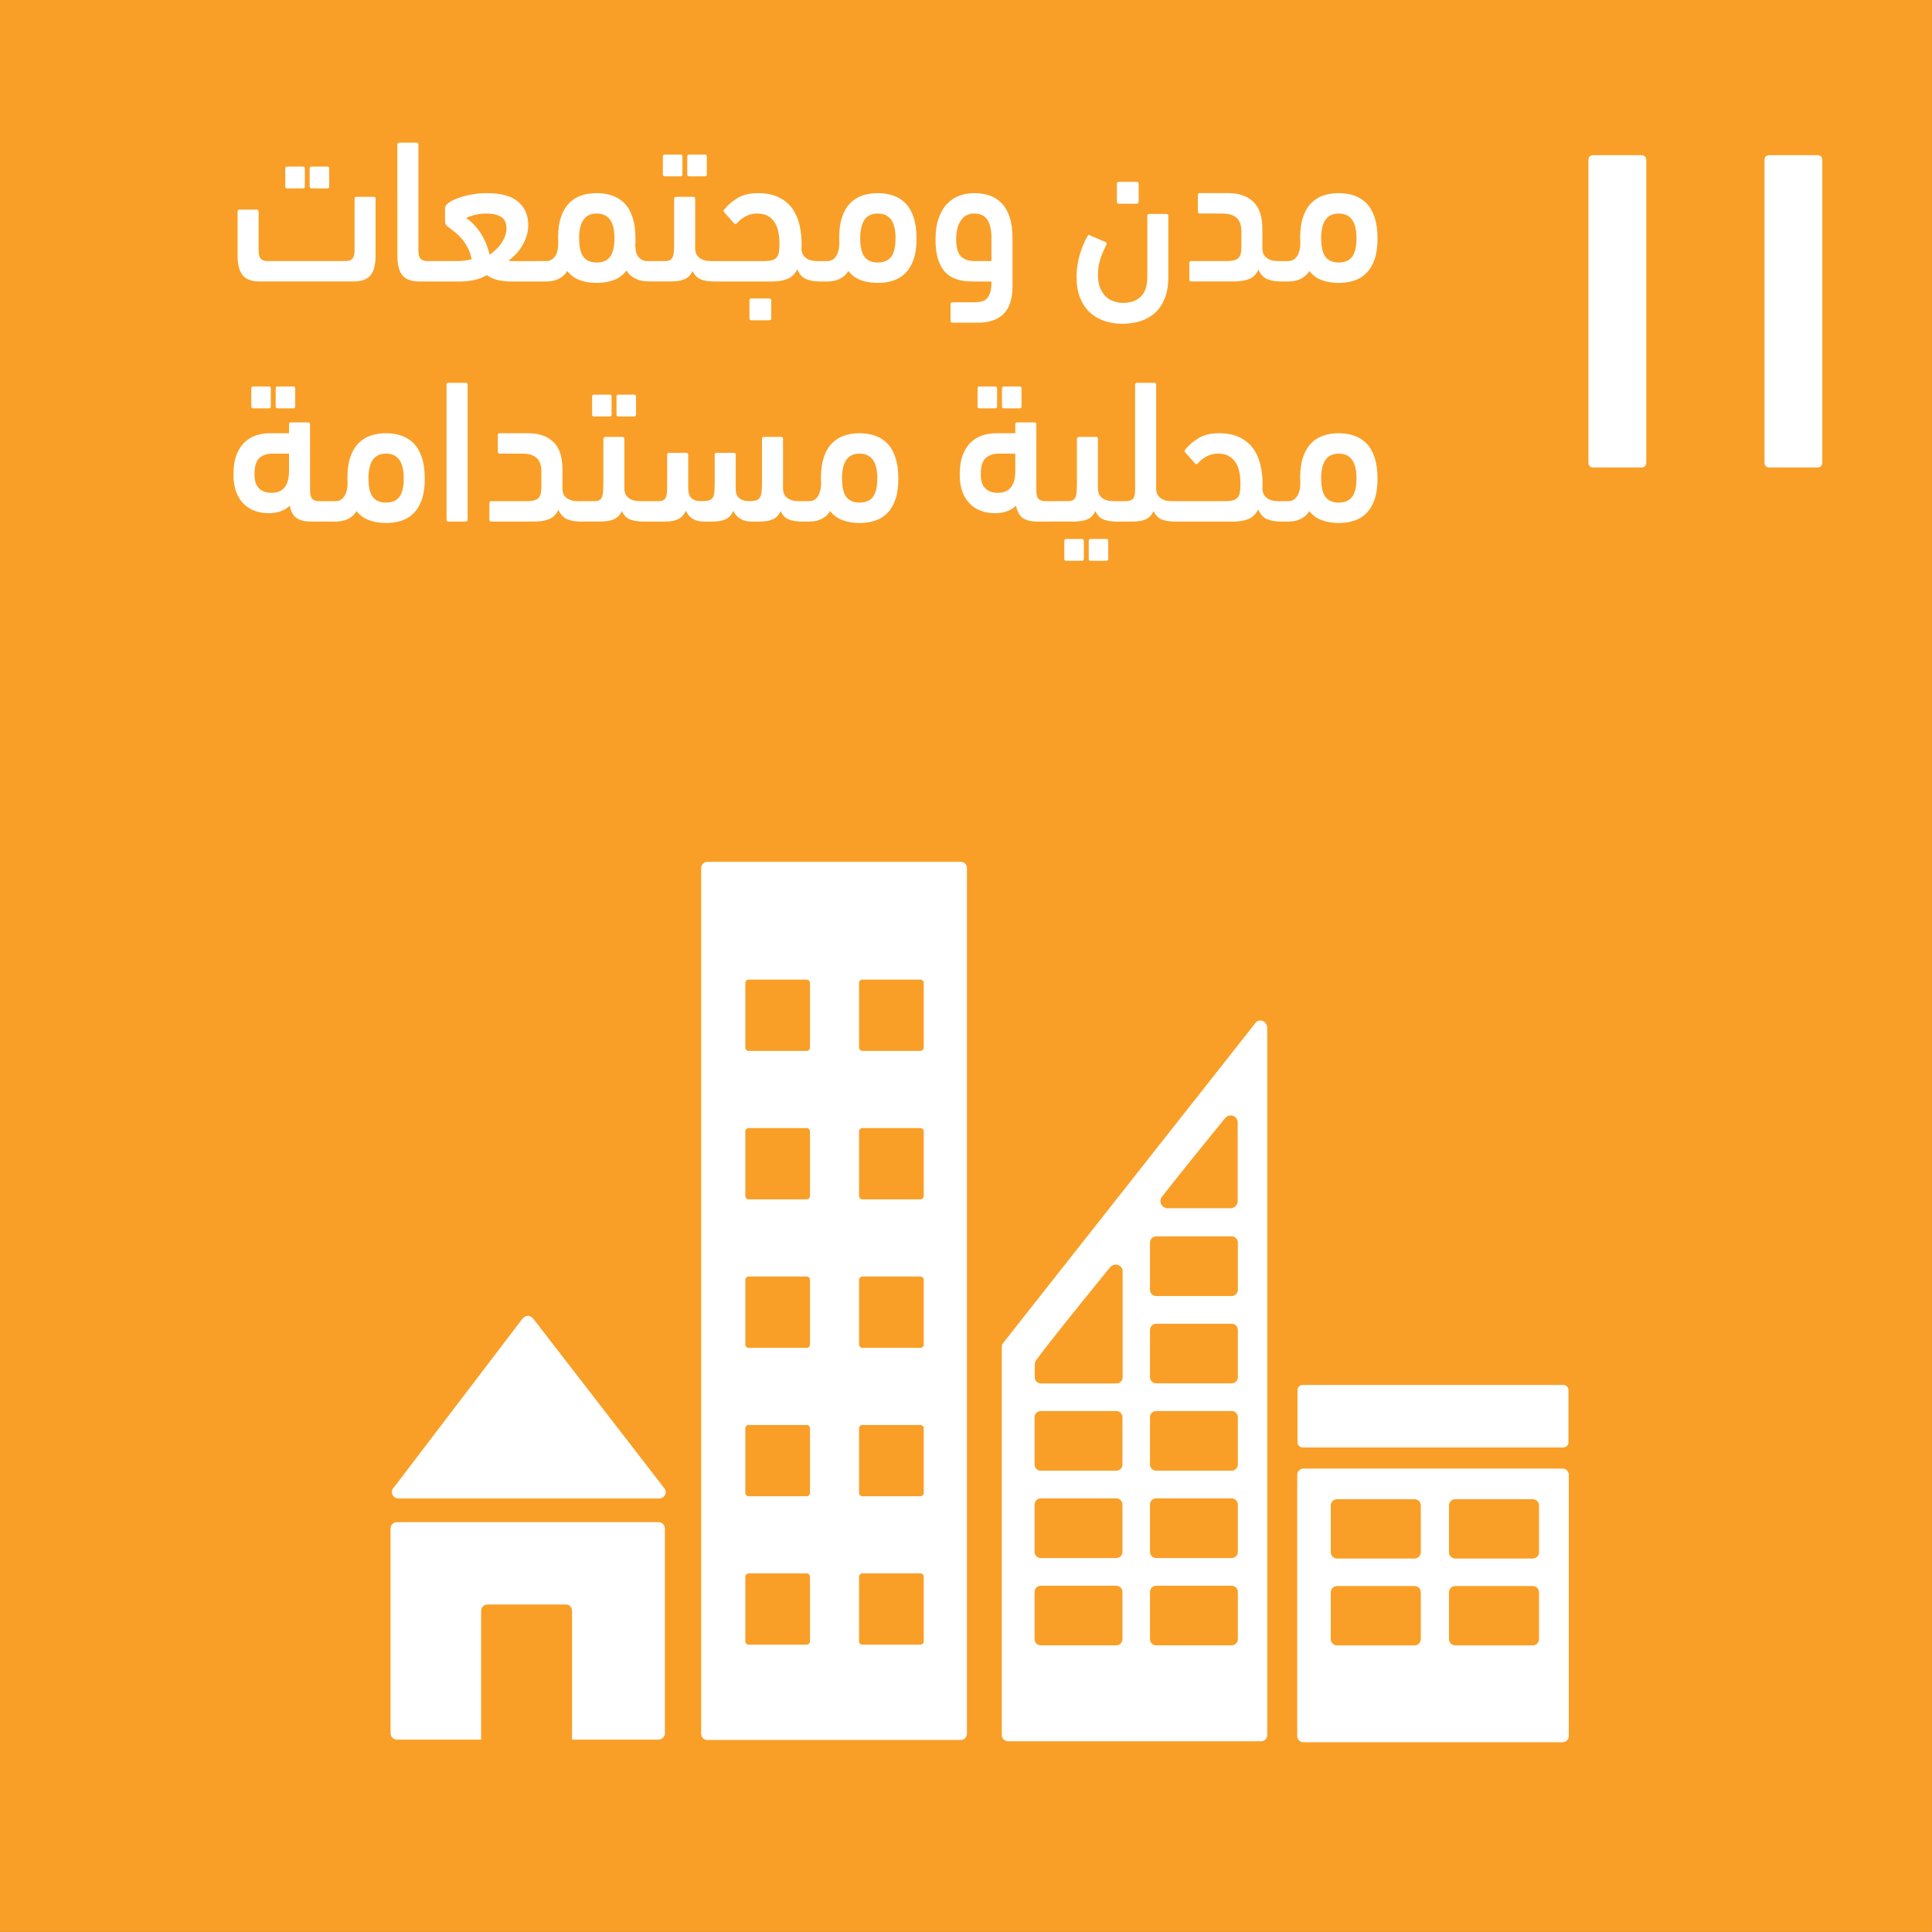 <?xml version="1.0" encoding="utf-8"?>
<!-- Generator: Adobe Illustrator 16.0.1, SVG Export Plug-In . SVG Version: 6.00 Build 0)  -->
<!DOCTYPE svg PUBLIC "-//W3C//DTD SVG 1.1//EN" "http://www.w3.org/Graphics/SVG/1.1/DTD/svg11.dtd">
<svg version="1.1" xmlns="http://www.w3.org/2000/svg" xmlns:xlink="http://www.w3.org/1999/xlink" x="0px" y="0px" width="827.717px" height="827.717px" viewBox="-116.219 7.087 827.717 827.717" enable-background="new -116.219 7.087 827.717 827.717" xml:space="preserve">
  <rect x="-116.219" y="7.087" width="827.717" height="827.717" fill="#333333" stroke="none"/>
  <g id="Layer_1">
    <g id="Black_and_white"></g>
  </g>
  <g id="AR">
    <g id="_x31_1">
      <rect x="-116.219" y="7.087" fill="#F99F27" width="827.709" height="827.704" />
      <path fill="#FFFFFF" d="M54.42,649.055h1.138h110.688c1.504,0,2.744-1.225,2.744-2.742c0-0.715-0.291-1.342-0.73-1.825
			l-0.145-0.16l-55.645-71.983l-0.539-0.6c-0.511-0.555-1.227-0.889-2.029-0.889c-0.686,0-1.3,0.291-1.795,0.701l-0.335,0.394
			l-0.526,0.584L52.975,643.76l-0.847,1.021c-0.292,0.423-0.467,0.961-0.467,1.531C51.66,647.83,52.901,649.055,54.42,649.055" />
      <path fill="#FFFFFF" d="M165.895,659.212H53.849c-1.502,0-2.743,1.227-2.743,2.742v87.688c0,1.518,1.241,2.741,2.743,2.741h36.06
			v-55.158c0-1.519,1.227-2.743,2.759-2.743h33.476c1.518,0,2.729,1.225,2.729,2.743v55.158h37.022c1.519,0,2.745-1.224,2.745-2.741
			v-87.688C168.64,660.438,167.414,659.212,165.895,659.212" />
      <path fill="#FFFFFF" d="M543.129,672.157c0,1.458-1.211,2.64-2.729,2.64h-33.111c-1.503,0-2.715-1.182-2.715-2.64v-20.153
			c0-1.444,1.212-2.629,2.715-2.629H540.4c1.518,0,2.729,1.185,2.729,2.629V672.157z M543.129,709.353
			c0,1.473-1.211,2.67-2.729,2.67h-33.111c-1.503,0-2.715-1.197-2.715-2.67V689.23c0-1.475,1.212-2.643,2.715-2.643H540.4
			c1.518,0,2.729,1.168,2.729,2.643V709.353z M492.491,672.157c0,1.458-1.227,2.64-2.715,2.64H456.65
			c-1.518,0-2.729-1.182-2.729-2.64v-20.153c0-1.444,1.211-2.629,2.729-2.629h33.126c1.488,0,2.715,1.185,2.715,2.629V672.157z
			 M492.491,709.353c0,1.473-1.227,2.67-2.715,2.67H456.65c-1.518,0-2.729-1.197-2.729-2.67V689.23c0-1.475,1.211-2.643,2.729-2.643
			h33.126c1.488,0,2.715,1.168,2.715,2.643V709.353z M553.169,636.26H442.261c-1.503,0-2.715,1.167-2.715,2.625v111.982
			c0,1.46,1.212,2.641,2.715,2.641h110.907c1.503,0,2.715-1.181,2.715-2.641V638.885C555.884,637.427,554.672,636.26,553.169,636.26
			" />
      <path fill="#FFFFFF" d="M279.533,455.908c0,0.773-0.642,1.418-1.431,1.418h-24.837c-0.803,0-1.43-0.645-1.43-1.418v-27.697
			c0-0.787,0.627-1.428,1.43-1.428h24.837c0.789,0,1.431,0.641,1.431,1.428V455.908z M279.533,519.503
			c0,0.774-0.642,1.415-1.431,1.415h-24.837c-0.803,0-1.43-0.641-1.43-1.415v-27.71c0-0.787,0.627-1.401,1.43-1.401h24.837
			c0.789,0,1.431,0.614,1.431,1.401V519.503z M279.533,583.098c0,0.787-0.642,1.432-1.431,1.432h-24.837
			c-0.803,0-1.43-0.645-1.43-1.432V555.4c0-0.787,0.627-1.431,1.43-1.431h24.837c0.789,0,1.431,0.644,1.431,1.431V583.098z
			 M279.533,646.676c0,0.805-0.642,1.432-1.431,1.432h-24.837c-0.803,0-1.43-0.627-1.43-1.432v-27.68
			c0-0.805,0.627-1.415,1.43-1.415h24.837c0.789,0,1.431,0.61,1.431,1.415V646.676z M279.533,710.287
			c0,0.787-0.642,1.415-1.431,1.415h-24.837c-0.803,0-1.43-0.628-1.43-1.415v-27.696c0-0.79,0.627-1.417,1.43-1.417h24.837
			c0.789,0,1.431,0.627,1.431,1.417V710.287z M230.806,455.908c0,0.773-0.643,1.418-1.43,1.418h-24.852
			c-0.789,0-1.417-0.645-1.417-1.418v-27.697c0-0.787,0.628-1.428,1.417-1.428h24.852c0.787,0,1.43,0.641,1.43,1.428V455.908z
			 M230.806,519.503c0,0.774-0.643,1.415-1.43,1.415h-24.852c-0.789,0-1.417-0.641-1.417-1.415v-27.71
			c0-0.787,0.628-1.401,1.417-1.401h24.852c0.787,0,1.43,0.614,1.43,1.401V519.503z M230.806,583.098
			c0,0.787-0.643,1.432-1.43,1.432h-24.852c-0.789,0-1.417-0.645-1.417-1.432V555.4c0-0.787,0.628-1.431,1.417-1.431h24.852
			c0.787,0,1.43,0.644,1.43,1.431V583.098z M230.806,646.676c0,0.805-0.643,1.432-1.43,1.432h-24.852
			c-0.789,0-1.417-0.627-1.417-1.432v-27.68c0-0.805,0.628-1.415,1.417-1.415h24.852c0.787,0,1.43,0.61,1.43,1.415V646.676z
			 M230.806,710.287c0,0.787-0.643,1.415-1.43,1.415h-24.852c-0.789,0-1.417-0.628-1.417-1.415v-27.696
			c0-0.79,0.628-1.417,1.417-1.417h24.852c0.787,0,1.43,0.627,1.43,1.417V710.287z M295.367,376.321h-108.53
			c-1.458,0-2.655,1.182-2.655,2.671v370.884c0,1.475,1.197,2.668,2.655,2.668h108.53c1.444,0,2.671-1.193,2.671-2.668V378.992
			C298.038,377.503,296.811,376.321,295.367,376.321" />
      <path fill="#FFFFFF" d="M555.752,624.992c0,1.24-0.991,2.232-2.218,2.232H441.896c-1.227,0-2.232-0.992-2.232-2.232v-22.326
			c0-1.227,1.006-2.232,2.232-2.232h111.638c1.227,0,2.218,1.006,2.218,2.232V624.992z" />
      <path fill="#FFFFFF" d="M414.111,559.691c0,1.475-1.197,2.656-2.655,2.656h-32.34c-1.473,0-2.655-1.182-2.655-2.656v-20.256
			c0-1.472,1.183-2.656,2.655-2.656h32.34c1.458,0,2.655,1.185,2.655,2.656V559.691z M414.111,597.121
			c0,1.445-1.197,2.626-2.655,2.626h-32.34c-1.473,0-2.655-1.181-2.655-2.626v-20.256c0-1.472,1.183-2.656,2.655-2.656h32.34
			c1.458,0,2.655,1.185,2.655,2.656V597.121z M414.111,634.537c0,1.445-1.197,2.64-2.655,2.64h-32.34
			c-1.473,0-2.655-1.194-2.655-2.64v-20.27c0-1.475,1.183-2.656,2.655-2.656h32.34c1.458,0,2.655,1.182,2.655,2.656V634.537z
			 M414.111,671.938c0,1.475-1.197,2.655-2.655,2.655h-32.34c-1.473,0-2.655-1.181-2.655-2.655v-20.254
			c0-1.475,1.183-2.656,2.655-2.656h32.34c1.458,0,2.655,1.182,2.655,2.656V671.938z M414.111,709.337
			c0,1.475-1.197,2.655-2.655,2.655h-32.34c-1.473,0-2.655-1.181-2.655-2.655v-20.24c0-1.458,1.183-2.64,2.655-2.64h32.34
			c1.458,0,2.655,1.182,2.655,2.64V709.337z M364.757,552.541v0.979v43.632c0,1.458-1.196,2.64-2.655,2.64h-32.338
			c-1.475,0-2.672-1.182-2.672-2.64v-5.401v-0.217c0.016-0.352,0.089-0.688,0.205-0.994c0.059-0.117,0.072-0.145,0.176-0.305
			c0.057-0.133,0.145-0.25,0.219-0.35c0.086-0.134,0.203-0.294,0.305-0.44c4.146-5.923,22.811-28.892,30.631-38.508l0.789-0.95
			c0.569-0.685,1.43-1.121,2.393-1.121c1.475,0,2.656,1.078,2.948,2.479V552.541z M364.67,634.537c0,1.445-1.183,2.64-2.643,2.64
			h-32.353c-1.474,0-2.656-1.194-2.656-2.64v-20.27c0-1.475,1.183-2.656,2.656-2.656h32.353c1.46,0,2.643,1.182,2.643,2.656V634.537
			z M364.67,671.938c0,1.475-1.183,2.655-2.643,2.655h-32.353c-1.474,0-2.656-1.181-2.656-2.655v-20.254
			c0-1.475,1.183-2.656,2.656-2.656h32.353c1.46,0,2.643,1.182,2.643,2.656V671.938z M364.67,709.337
			c0,1.475-1.183,2.655-2.643,2.655h-32.353c-1.474,0-2.656-1.181-2.656-2.655v-20.24c0-1.458,1.183-2.64,2.656-2.64h32.353
			c1.46,0,2.643,1.182,2.643,2.64V709.337z M381.553,519.84l0.759-0.951c7.297-9.365,19.599-24.5,25.597-31.854l0.773-0.948
			c0.569-0.671,1.431-1.124,2.393-1.124c1.49,0,2.671,1.08,2.963,2.482v1.194v0.978v32.061c0,1.648-1.312,2.977-2.948,3.051
			c-0.043,0-0.086,0.029-0.131,0.029c-0.044,0-0.102-0.029-0.146-0.029h-25.319h-1.328c-0.043,0-0.102,0.029-0.146,0.029
			c-0.028,0-0.072-0.029-0.13-0.029c-1.62-0.074-2.948-1.402-2.948-3.051C380.941,520.991,381.175,520.363,381.553,519.84
			 M426.457,446.365c-0.365-1.197-1.416-2.072-2.729-2.072c-0.584,0-1.095,0.204-1.547,0.512c-0.073,0.043-0.146,0.086-0.205,0.13
			l-0.92,1.167L314.396,581.39l-0.496,0.671c-0.556,0.541-0.906,1.285-0.919,2.102v0.19v166.092c0,1.459,1.181,2.641,2.655,2.641
			h108.427c1.475,0,2.642-1.182,2.642-2.641V447.474C426.705,447.08,426.617,446.702,426.457,446.365" />
      <path fill="#FFFFFF" d="M664.5,75.773c0-1.474-0.729-2.203-2.189-2.203h-20.385c-1.475,0-2.189,0.729-2.189,2.203v129.378
			c0,1.474,0.715,2.218,2.189,2.218h20.385c1.46,0,2.189-0.744,2.189-2.218V75.773z M589.084,75.773c0-1.474-0.73-2.203-2.189-2.203
			h-20.402c-1.458,0-2.188,0.729-2.188,2.203v129.378c0,1.474,0.73,2.218,2.188,2.218h20.402c1.459,0,2.189-0.744,2.189-2.218
			V75.773z" />
      <path fill="#FFFFFF" d="M464.939,211.965c0,3.663-0.613,6.319-1.854,7.968c-1.211,1.649-3.152,2.48-5.764,2.48
			c-2.555,0-4.451-0.817-5.678-2.436c-1.226-1.62-1.838-4.291-1.838-8.012c0-3.429,0.612-6.041,1.838-7.836
			c1.227-1.795,3.123-2.699,5.678-2.699C462.385,201.43,464.939,204.947,464.939,211.965 M464.107,230.119
			c2.043-0.715,3.794-1.809,5.238-3.327c1.445-1.518,2.583-3.473,3.387-5.866c0.803-2.379,1.211-5.298,1.211-8.741
			c0-3.546-0.423-6.581-1.256-9.091c-0.831-2.51-1.983-4.524-3.458-6.026c-1.488-1.518-3.24-2.627-5.282-3.328
			c-2.044-0.7-4.248-1.05-6.625-1.05c-2.364,0-4.524,0.335-6.523,1.007c-1.985,0.671-3.722,1.737-5.21,3.225
			c-1.46,1.474-2.626,3.4-3.459,5.75c-0.832,2.349-1.284,5.209-1.327,8.58v1.313c0,0.408,0.015,0.846,0.072,1.313
			c0,1.503-0.146,2.758-0.481,3.795c-0.32,1.007-0.729,1.823-1.212,2.437c-0.481,0.613-1.006,1.036-1.59,1.313
			c-0.599,0.262-1.197,0.378-1.78,0.378h-3.138c-1.124,0-1.94,0.292-2.452,0.891c-0.511,0.583-0.758,1.722-0.758,3.443
			c0,1.591,0.262,2.729,0.788,3.4c0.554,0.671,1.343,1.007,2.422,1.007h2.816c0.744,0,1.547-0.043,2.407-0.16
			c0.861-0.132,1.693-0.351,2.496-0.672c0.802-0.321,1.591-0.788,2.349-1.371c0.76-0.584,1.416-1.357,1.955-2.306
			c1.445,1.838,3.24,3.137,5.4,3.925c2.146,0.803,4.568,1.196,7.238,1.196C459.816,231.155,462.063,230.805,464.107,230.119
			 M391.637,200.992l4.202,4.728c0.365,0.335,0.744,0.306,1.125-0.088c1.123-1.284,2.407-2.306,3.852-3.064
			c1.445-0.759,3.05-1.138,4.83-1.138c1.825,0,3.342,0.335,4.539,1.007c1.212,0.67,2.189,1.576,2.934,2.743
			c0.759,1.153,1.284,2.524,1.62,4.086c0.32,1.561,0.48,3.283,0.48,5.137c0,1.4-0.087,2.568-0.247,3.531
			c-0.146,0.963-0.482,1.723-0.964,2.307c-0.481,0.583-1.153,0.978-2.014,1.21c-0.861,0.233-1.984,0.35-3.37,0.35h-21.408
			c-1.125,0-1.941,0.292-2.453,0.891c-0.51,0.583-0.758,1.722-0.758,3.443c0,1.591,0.263,2.729,0.803,3.4
			c0.539,0.671,1.342,1.007,2.408,1.007h24.866c2.567,0,4.757-0.365,6.552-1.095c1.795-0.744,3.196-2.101,4.218-4.115
			c0.919,2.188,2.219,3.589,3.91,4.247c1.693,0.642,3.664,0.963,5.911,0.963c1.138,0,1.94-0.321,2.451-0.963
			c0.512-0.657,0.759-1.824,0.759-3.532c0-1.532-0.262-2.627-0.787-3.269c-0.541-0.657-1.358-0.979-2.423-0.979h-1.357
			c-1.999,0-3.561-0.437-4.714-1.298c-1.152-0.875-1.809-2.101-1.97-3.663c0-0.35,0.015-0.7,0.045-1.05
			c0.014-0.351,0.028-0.73,0.028-1.139c0-2.962-0.308-5.764-0.919-8.405c-0.613-2.642-1.648-4.977-3.108-6.976
			c-1.431-2.014-3.356-3.604-5.779-4.801c-2.423-1.182-5.429-1.78-9.004-1.78c-3.342,0-6.144,0.671-8.449,2.014
			c-2.32,1.342-4.306,3.021-5.954,5.063C391.17,200.116,391.215,200.525,391.637,200.992 M362.291,221.8
			c-1.138,0-1.94,0.307-2.452,0.935c-0.524,0.613-0.772,1.722-0.772,3.312c0,1.883,0.262,3.108,0.803,3.663
			c0.54,0.555,1.343,0.832,2.422,0.832h6.757c2.393,0,4.29-0.335,5.706-1.007c1.401-0.671,2.48-1.839,3.225-3.488
			c0.904,1.883,2.131,3.108,3.692,3.663s3.385,0.832,5.472,0.832c1.125,0,1.942-0.321,2.453-0.963
			c0.51-0.657,0.757-1.824,0.757-3.532c0-1.532-0.262-2.627-0.802-3.269c-0.525-0.657-1.342-0.979-2.408-0.979h-1.371
			c-2.028,0-3.664-0.452-4.859-1.386c-1.212-0.934-1.81-2.276-1.81-4.013v-44.434c0-0.584-0.263-0.876-0.804-0.876h-7.412
			c-0.541,0-0.803,0.292-0.803,0.876v45.208c0,1.751-0.307,2.962-0.92,3.634c-0.613,0.656-1.591,0.991-2.947,0.991H362.291z
			 M356.73,229.71c1.562,0.555,3.387,0.832,5.473,0.832c1.124,0,1.941-0.321,2.452-0.963c0.511-0.657,0.774-1.824,0.774-3.532
			c0-1.532-0.279-2.627-0.818-3.269c-0.525-0.657-1.328-0.979-2.408-0.979h-1.372c-2.028,0-3.662-0.452-4.859-1.386
			c-1.196-0.934-1.809-2.276-1.809-4.013v-21.276c0-0.569-0.264-0.861-0.803-0.861h-6.858c-0.322,0-0.614,0.058-0.92,0.175
			c-0.291,0.117-0.424,0.351-0.424,0.686v18.138c0,1.562-0.029,2.89-0.088,3.955c-0.059,1.08-0.203,1.956-0.438,2.627
			c-0.248,0.671-0.627,1.153-1.138,1.489c-0.497,0.306-1.241,0.466-2.204,0.466h-5.223c-1.14,0-1.957,0.336-2.468,1.022
			c-0.511,0.671-0.759,1.868-0.759,3.575c0,1.649,0.264,2.758,0.804,3.312c0.539,0.555,1.341,0.832,2.423,0.832h7.471
			c2.567,0,4.596-0.321,6.114-0.963c1.519-0.657,2.656-1.824,3.386-3.532C353.944,227.93,355.183,229.155,356.73,229.71
			 M347.318,247.338c0.54,0,0.803-0.292,0.803-0.89v-7.588c0-0.584-0.263-0.876-0.803-0.876h-6.756
			c-0.541,0-0.804,0.292-0.804,0.876v7.588c0,0.598,0.263,0.89,0.804,0.89H347.318z M357.781,247.338
			c0.541,0,0.803-0.292,0.803-0.89v-7.588c0-0.584-0.262-0.876-0.803-0.876h-6.757c-0.539,0-0.802,0.292-0.802,0.876v7.588
			c0,0.598,0.263,0.89,0.802,0.89H357.781z M305.888,216.299c-1.284-1.27-1.927-3.24-1.927-5.91c0-3.429,0.701-5.764,2.087-7.048
			c1.401-1.27,3.254-1.911,5.56-1.911h7.151v7.398c0,3.064-0.613,5.414-1.84,7.004c-1.239,1.591-3.137,2.393-5.719,2.393
			C308.953,218.226,307.186,217.584,305.888,216.299 M310.719,192.689c-2.043,0-3.999,0.292-5.866,0.875
			c-1.883,0.583-3.562,1.547-5.034,2.934c-1.475,1.357-2.656,3.18-3.532,5.457c-0.89,2.277-1.328,5.108-1.328,8.479
			c0,2.918,0.394,5.414,1.196,7.486c0.803,2.058,1.884,3.764,3.27,5.107c1.357,1.342,2.962,2.334,4.815,2.977
			c1.854,0.642,3.823,0.962,5.911,0.962c1.722,0,3.356-0.263,4.916-0.802c1.549-0.54,2.89-1.342,4.015-2.422
			c0.495,2.539,1.473,4.305,2.933,5.297c1.488,1.008,3.532,1.503,6.158,1.503h6.523c1.124,0,1.941-0.277,2.452-0.832
			s0.772-1.722,0.772-3.487c0-2.948-1.08-4.422-3.225-4.422h-3.065c-1.341,0-2.319-0.335-2.933-0.991
			c-0.612-0.671-0.92-1.883-0.92-3.634v-28.251c0-0.569-0.276-0.861-0.816-0.861h-7.385c-0.539,0-0.816,0.292-0.816,0.861v3.765
			H310.719z M310.15,182.022c0.539,0,0.817-0.292,0.817-0.891v-7.588c0-0.583-0.278-0.875-0.817-0.875h-6.742
			c-0.541,0-0.817,0.292-0.817,0.875v7.588c0,0.599,0.276,0.891,0.817,0.891H310.15z M320.612,182.022
			c0.54,0,0.817-0.292,0.817-0.891v-7.588c0-0.583-0.277-0.875-0.817-0.875h-6.757c-0.539,0-0.803,0.292-0.803,0.875v7.588
			c0,0.599,0.264,0.891,0.803,0.891H320.612z M259.642,211.965c0,3.663-0.612,6.319-1.839,7.968c-1.239,1.649-3.151,2.48-5.764,2.48
			c-2.568,0-4.451-0.817-5.691-2.436c-1.226-1.62-1.825-4.291-1.825-8.012c0-3.429,0.6-6.041,1.825-7.836
			c1.24-1.795,3.123-2.699,5.691-2.699C257.103,201.43,259.642,204.947,259.642,211.965 M258.811,230.119
			c2.042-0.715,3.794-1.809,5.238-3.327c1.46-1.518,2.583-3.473,3.386-5.866c0.817-2.379,1.211-5.298,1.211-8.741
			c0-3.546-0.408-6.581-1.255-9.091c-0.832-2.51-1.985-4.524-3.458-6.026c-1.475-1.518-3.24-2.627-5.283-3.328
			c-2.043-0.7-4.246-1.05-6.61-1.05s-4.554,0.335-6.538,1.007s-3.721,1.737-5.195,3.225c-1.488,1.474-2.642,3.4-3.473,5.75
			c-0.832,2.349-1.27,5.209-1.328,8.58v1.313c0,0.408,0.029,0.846,0.072,1.313c0,1.503-0.16,2.758-0.48,3.795
			c-0.322,1.007-0.716,1.823-1.197,2.437s-1.021,1.036-1.619,1.313c-0.584,0.262-1.168,0.378-1.767,0.378h-3.137
			c-1.124,0-1.941,0.292-2.452,0.891c-0.511,0.583-0.76,1.722-0.76,3.443c0,1.591,0.264,2.729,0.803,3.4
			c0.525,0.671,1.343,1.007,2.409,1.007h2.816c0.759,0,1.562-0.043,2.423-0.16c0.846-0.132,1.678-0.351,2.48-0.672
			c0.817-0.321,1.59-0.788,2.349-1.371c0.759-0.584,1.415-1.357,1.956-2.306c1.444,1.838,3.254,3.137,5.4,3.925
			c2.144,0.803,4.566,1.196,7.252,1.196C254.52,231.155,256.783,230.805,258.811,230.119 M178.635,201.955
			c0-0.583-0.263-0.875-0.803-0.875h-7.413c-0.54,0-0.802,0.292-0.802,0.875v11.193c0,1.576-0.016,2.904-0.03,3.984
			c-0.028,1.065-0.175,1.956-0.408,2.671c-0.234,0.686-0.613,1.196-1.123,1.532c-0.511,0.306-1.255,0.466-2.219,0.466h-6.436
			c-1.124,0-1.941,0.351-2.452,1.065c-0.511,0.716-0.759,1.941-0.759,3.707c0,0.948,0.073,1.678,0.248,2.204
			c0.146,0.54,0.395,0.934,0.716,1.196c0.32,0.263,0.714,0.438,1.212,0.481c0.467,0.059,1.006,0.088,1.604,0.088h8.683
			c2.408,0,4.306-0.351,5.707-1.05c1.414-0.715,2.494-1.912,3.238-3.62c1.387,3.123,3.984,4.67,7.808,4.67h3.532
			c2.407,0,4.334-0.335,5.749-1.007c1.416-0.671,2.495-1.868,3.255-3.59c0.7,1.474,1.707,2.612,3.02,3.4
			c1.314,0.802,2.904,1.196,4.787,1.196h3.458c2.409,0,4.335-0.335,5.751-1.007c1.43-0.671,2.51-1.839,3.253-3.488
			c0.92,1.883,2.131,3.108,3.664,3.663c1.531,0.555,3.327,0.832,5.429,0.832c1.064,0,1.867-0.321,2.407-0.963
			c0.54-0.657,0.803-1.824,0.803-3.532c0-1.532-0.263-2.627-0.803-3.269c-0.54-0.657-1.343-0.979-2.407-0.979h-1.371
			c-2.044,0-3.664-0.452-4.875-1.386c-1.196-0.934-1.811-2.276-1.811-4.013v-21.276c0-0.569-0.247-0.861-0.787-0.861h-7.413
			c-0.54,0-0.802,0.292-0.802,0.861v18.138c0,1.795-0.059,3.269-0.162,4.408c-0.102,1.124-0.363,1.999-0.772,2.612
			c-0.409,0.598-0.978,1.007-1.737,1.21c-0.759,0.205-1.751,0.306-3.006,0.306c-1.663,0-3.021-0.422-4.043-1.269
			c-1.021-0.846-1.546-2.174-1.546-3.969v-14.608c0-0.583-0.264-0.875-0.789-0.875h-7.428c-0.525,0-0.787,0.292-0.787,0.875v11.193
			c0,1.868-0.044,3.356-0.117,4.466c-0.088,1.094-0.321,1.97-0.686,2.612c-0.394,0.643-0.964,1.065-1.752,1.269
			c-0.772,0.205-1.854,0.306-3.194,0.306c-1.942,0-3.372-0.437-4.263-1.312c-0.89-0.875-1.328-2.233-1.328-4.101V201.955z
			 M153.857,229.71c1.547,0.555,3.371,0.832,5.472,0.832c1.124,0,1.94-0.321,2.452-0.963c0.511-0.657,0.758-1.824,0.758-3.532
			c0-1.532-0.262-2.627-0.803-3.269c-0.539-0.657-1.341-0.979-2.407-0.979h-1.371c-2.044,0-3.663-0.452-4.86-1.386
			c-1.211-0.934-1.823-2.276-1.823-4.013v-21.276c0-0.569-0.264-0.861-0.789-0.861h-6.858c-0.32,0-0.627,0.058-0.92,0.175
			c-0.291,0.117-0.437,0.351-0.437,0.686v18.138c0,1.562-0.03,2.89-0.089,3.955c-0.043,1.08-0.188,1.956-0.437,2.627
			c-0.233,0.671-0.612,1.153-1.124,1.489c-0.512,0.306-1.24,0.466-2.218,0.466h-5.226c-1.123,0-1.94,0.336-2.451,1.022
			c-0.51,0.671-0.759,1.868-0.759,3.575c0,1.649,0.263,2.758,0.803,3.312s1.328,0.832,2.407,0.832h7.487
			c2.553,0,4.597-0.321,6.114-0.963c1.504-0.657,2.642-1.824,3.386-3.532C151.069,227.93,152.295,229.155,153.857,229.71
			 M145.013,185.51c0.525,0,0.789-0.278,0.789-0.876v-7.588c0-0.598-0.264-0.89-0.789-0.89h-6.771c-0.541,0-0.789,0.292-0.789,0.89
			v7.588c0,0.598,0.248,0.876,0.789,0.876H145.013z M155.462,185.51c0.54,0,0.803-0.278,0.803-0.876v-7.588
			c0-0.598-0.263-0.89-0.803-0.89h-6.757c-0.539,0-0.803,0.292-0.803,0.89v7.588c0,0.598,0.264,0.876,0.803,0.876H155.462z
			 M107.509,201.43c2.744,0,4.802,0.612,6.159,1.823c1.371,1.226,2.057,3.182,2.057,5.838v5.837c0,1.27-0.058,2.349-0.204,3.21
			c-0.131,0.876-0.423,1.591-0.89,2.146c-0.452,0.555-1.109,0.934-1.955,1.167c-0.861,0.233-2.014,0.35-3.474,0.35H94.243
			c-0.539,0-0.802,0.292-0.802,0.891v6.975c0,0.583,0.263,0.875,0.802,0.875h18.023c2.729,0,4.962-0.335,6.684-1.007
			c1.736-0.671,3.093-2.014,4.101-4.028c0.904,2.072,2.174,3.415,3.824,4.072c1.633,0.642,3.575,0.963,5.822,0.963
			c1.123,0,1.94-0.321,2.451-0.963c0.511-0.657,0.773-1.824,0.773-3.532c0-1.532-0.276-2.627-0.817-3.269
			c-0.525-0.657-1.327-0.979-2.407-0.979h-1.371c-2.029,0-3.648-0.452-4.832-1.386c-1.166-0.934-1.75-2.247-1.75-3.925v-8.201
			c0-5.517-1.328-9.5-3.955-11.937c-2.627-2.452-6.201-3.663-10.696-3.663H97.864c-0.526,0-0.804,0.292-0.804,0.875v6.99
			c0,0.584,0.278,0.876,0.804,0.876H107.509z M84.116,171.968c0-0.584-0.276-0.876-0.802-0.876H75.9
			c-0.539,0-0.803,0.292-0.803,0.876v57.699c0,0.583,0.264,0.875,0.803,0.875h7.414c0.526,0,0.802-0.292,0.802-0.875V171.968z
			 M56.754,211.965c0,3.663-0.612,6.319-1.838,7.968s-3.152,2.48-5.764,2.48c-2.554,0-4.451-0.817-5.678-2.436
			c-1.225-1.62-1.838-4.291-1.838-8.012c0-3.429,0.613-6.041,1.838-7.836c1.227-1.795,3.124-2.699,5.678-2.699
			C54.229,201.43,56.754,204.947,56.754,211.965 M55.936,230.119c2.044-0.715,3.795-1.809,5.24-3.327
			c1.443-1.518,2.583-3.473,3.385-5.866c0.803-2.379,1.211-5.298,1.211-8.741c0-3.546-0.423-6.581-1.254-9.091
			c-0.833-2.51-1.985-4.524-3.474-6.026c-1.475-1.518-3.225-2.627-5.283-3.328c-2.042-0.7-4.231-1.05-6.61-1.05
			c-2.364,0-4.538,0.335-6.523,1.007s-3.735,1.737-5.21,3.225c-1.474,1.474-2.626,3.4-3.459,5.75
			c-0.846,2.349-1.283,5.209-1.328,8.58v1.313c0,0.408,0.015,0.846,0.073,1.313c0,1.503-0.16,2.758-0.482,3.795
			c-0.32,1.007-0.729,1.823-1.211,2.437c-0.481,0.613-1.021,1.036-1.605,1.313c-0.584,0.262-1.181,0.378-1.765,0.378h-3.138
			c-1.123,0-1.94,0.292-2.451,0.891c-0.51,0.583-0.773,1.722-0.773,3.443c0,1.591,0.263,2.729,0.802,3.4
			c0.541,0.671,1.343,1.007,2.422,1.007h2.816c0.744,0,1.548-0.043,2.409-0.16c0.86-0.132,1.691-0.351,2.494-0.672
			c0.803-0.321,1.591-0.788,2.351-1.371c0.758-0.584,1.4-1.357,1.94-2.306c1.459,1.838,3.255,3.137,5.414,3.925
			c2.146,0.803,4.553,1.196,7.239,1.196C51.647,231.155,53.894,230.805,55.936,230.119 M-5.267,216.299
			c-1.285-1.27-1.925-3.24-1.925-5.91c0-3.429,0.701-5.764,2.086-7.048c1.401-1.27,3.254-1.911,5.56-1.911h7.151v7.398
			c0,3.064-0.612,5.414-1.839,7.004c-1.24,1.591-3.138,2.393-5.721,2.393C-2.202,218.226-3.983,217.584-5.267,216.299
			 M-0.436,192.689c-2.044,0-3.999,0.292-5.867,0.875c-1.882,0.583-3.561,1.547-5.035,2.934c-1.474,1.357-2.655,3.18-3.546,5.457
			c-0.875,2.277-1.312,5.108-1.312,8.479c0,2.918,0.394,5.414,1.196,7.486c0.817,2.058,1.896,3.764,3.255,5.107
			c1.371,1.342,2.991,2.334,4.83,2.977c1.853,0.642,3.824,0.962,5.91,0.962c1.723,0,3.356-0.263,4.918-0.802
			c1.547-0.54,2.89-1.342,4.027-2.422c0.467,2.539,1.445,4.305,2.934,5.297c1.475,1.008,3.517,1.503,6.144,1.503h6.523
			c1.123,0,1.94-0.277,2.451-0.832c0.512-0.555,0.759-1.722,0.759-3.487c0-2.948-1.064-4.422-3.21-4.422h-3.064
			c-1.328,0-2.32-0.335-2.933-0.991c-0.614-0.671-0.934-1.883-0.934-3.634v-28.251c0-0.569-0.262-0.861-0.788-0.861H8.406
			c-0.539,0-0.802,0.292-0.802,0.861v3.765H-0.436z M-1.006,182.022c0.54,0,0.803-0.292,0.803-0.891v-7.588
			c0-0.583-0.263-0.875-0.803-0.875h-6.757c-0.539,0-0.788,0.292-0.788,0.875v7.588c0,0.599,0.249,0.891,0.788,0.891H-1.006z
			 M9.458,182.022c0.54,0,0.802-0.292,0.802-0.891v-7.588c0-0.583-0.262-0.875-0.802-0.875H2.701c-0.541,0-0.803,0.292-0.803,0.875
			v7.588c0,0.599,0.262,0.891,0.803,0.891H9.458z" />
      <path fill="#FFFFFF" d="M464.939,109.103c0,3.648-0.613,6.304-1.854,7.967c-1.226,1.649-3.138,2.48-5.764,2.48
			c-2.555,0-4.451-0.816-5.678-2.437c-1.226-1.634-1.838-4.29-1.838-8.011c0-3.429,0.612-6.042,1.838-7.836
			c1.227-1.795,3.123-2.7,5.678-2.7C462.4,98.567,464.939,102.069,464.939,109.103 M464.107,127.242
			c2.043-0.701,3.794-1.81,5.238-3.328c1.46-1.517,2.583-3.458,3.387-5.851c0.803-2.393,1.211-5.312,1.211-8.741
			c0-3.561-0.423-6.596-1.256-9.091c-0.831-2.51-1.983-4.523-3.458-6.041c-1.488-1.518-3.24-2.627-5.282-3.328
			c-2.044-0.686-4.248-1.036-6.625-1.036c-2.351,0-4.539,0.335-6.523,0.993c-1.985,0.671-3.722,1.751-5.195,3.225
			c-1.488,1.488-2.641,3.399-3.474,5.764c-0.832,2.349-1.27,5.209-1.327,8.58v1.314c0,0.409,0.015,0.832,0.072,1.313
			c0,1.503-0.16,2.773-0.481,3.78c-0.32,1.022-0.714,1.839-1.212,2.452c-0.481,0.599-1.006,1.036-1.604,1.299
			c-0.584,0.262-1.183,0.394-1.766,0.394h-3.138c-1.124,0-1.94,0.292-2.452,0.875c-0.511,0.598-0.758,1.737-0.758,3.458
			c0,1.577,0.262,2.714,0.803,3.401c0.525,0.671,1.341,1.007,2.407,1.007h2.816c0.744,0,1.547-0.059,2.407-0.175
			c0.861-0.117,1.693-0.336,2.496-0.657c0.817-0.32,1.591-0.788,2.349-1.386c0.76-0.583,1.416-1.342,1.955-2.291
			c1.445,1.825,3.24,3.138,5.4,3.94c2.146,0.789,4.568,1.182,7.253,1.182C459.816,128.292,462.078,127.942,464.107,127.242
			 M407.413,98.567c2.729,0,4.786,0.613,6.158,1.825c1.356,1.225,2.058,3.167,2.058,5.836v5.837c0,1.27-0.072,2.349-0.204,3.225
			c-0.146,0.861-0.438,1.576-0.891,2.116c-0.452,0.555-1.123,0.949-1.969,1.182c-0.862,0.233-2.016,0.35-3.46,0.35h-14.957
			c-0.541,0-0.817,0.292-0.817,0.875v6.99c0,0.584,0.276,0.876,0.817,0.876h18.008c2.729,0,4.962-0.336,6.697-1.007
			c1.723-0.687,3.095-2.015,4.101-4.028c0.905,2.058,2.176,3.415,3.809,4.057c1.636,0.657,3.575,0.979,5.838,0.979
			c1.124,0,1.941-0.321,2.452-0.979c0.511-0.642,0.759-1.824,0.759-3.531c0-1.517-0.263-2.612-0.804-3.269
			c-0.539-0.642-1.342-0.962-2.407-0.962h-1.372c-2.043,0-3.648-0.467-4.829-1.401c-1.183-0.919-1.78-2.232-1.78-3.926v-8.186
			c0-5.517-1.3-9.5-3.94-11.937c-2.628-2.452-6.188-3.663-10.698-3.663h-12.214c-0.554,0-0.802,0.292-0.802,0.876v6.989
			c0,0.583,0.248,0.875,0.802,0.875H407.413z M346.355,116.312c-0.904,3.151-1.357,6.303-1.357,9.441
			c0,3.386,0.481,6.333,1.474,8.843c0.993,2.495,2.364,4.582,4.145,6.246c1.751,1.664,3.839,2.904,6.218,3.721
			c2.377,0.803,4.99,1.226,7.821,1.226c2.947,0,5.632-0.423,8.041-1.226c2.393-0.817,4.465-2.057,6.217-3.721
			c1.736-1.664,3.064-3.75,4.013-6.246c0.934-2.51,1.4-5.428,1.4-8.741V99.617c0-0.583-0.262-0.875-0.802-0.875h-7.414
			c-0.525,0-0.788,0.292-0.788,0.875v25.96c0,3.97-0.949,6.844-2.816,8.624c-1.883,1.766-4.377,2.656-7.485,2.656
			c-1.241,0-2.496-0.189-3.78-0.569c-1.285-0.379-2.451-1.036-3.502-1.955c-1.036-0.934-1.897-2.175-2.583-3.721
			c-0.657-1.547-0.992-3.458-0.992-5.735c0-2.612,0.379-5.02,1.167-7.208c0.773-2.188,1.591-4.101,2.451-5.721
			c0.102-0.233,0.146-0.467,0.117-0.656c-0.028-0.205-0.176-0.365-0.438-0.482l-6.523-2.801c-0.525-0.409-0.934-0.351-1.197,0.174
			C348.398,110.46,347.274,113.174,346.355,116.312 M370.812,94.365c0.541,0,0.803-0.292,0.803-0.875V85.9
			c0-0.598-0.262-0.89-0.803-0.89h-7.719c-0.541,0-0.803,0.292-0.803,0.89v7.589c0,0.583,0.262,0.875,0.803,0.875H370.812z
			 M306.778,101.208c1.183,1.781,1.767,4.378,1.767,7.792v9.938h-7.15c-2.584,0-4.555-0.671-5.911-1.999
			c-1.371-1.343-2.058-3.838-2.058-7.487c0-3.312,0.672-5.953,2.015-7.923c1.341-1.984,3.239-2.962,5.706-2.962
			C303.728,98.567,305.596,99.457,306.778,101.208 M308.545,127.68c0,1.926-0.175,3.472-0.512,4.64
			c-0.351,1.167-0.861,2.057-1.502,2.699c-0.643,0.643-1.416,1.065-2.32,1.27c-0.92,0.205-1.897,0.306-2.979,0.306h-9.412
			c-0.539,0-0.803,0.292-0.803,0.876v6.99c0,0.584,0.264,0.875,0.803,0.875h10.857c4.831,0,8.523-1.255,11.062-3.75
			c2.539-2.51,3.822-6.508,3.822-11.98v-20.459c0-3.56-0.408-6.552-1.211-9.003s-1.94-4.436-3.385-5.953
			c-1.46-1.518-3.182-2.627-5.211-3.328c-2.014-0.686-4.23-1.036-6.64-1.036c-2.202,0-4.305,0.365-6.304,1.095
			c-1.984,0.729-3.75,1.882-5.269,3.502c-1.531,1.589-2.743,3.663-3.634,6.202c-0.891,2.539-1.328,5.574-1.328,9.135
			c0,3.312,0.365,6.114,1.08,8.391c0.716,2.276,1.752,4.13,3.095,5.56c1.341,1.416,2.991,2.438,4.946,3.05
			c1.955,0.613,4.188,0.92,6.712,0.92H308.545z M267.45,109.103c0,3.648-0.612,6.304-1.839,7.967c-1.24,1.649-3.152,2.48-5.779,2.48
			c-2.554,0-4.451-0.816-5.677-2.437c-1.225-1.634-1.839-4.29-1.839-8.011c0-3.429,0.614-6.042,1.839-7.836
			c1.226-1.795,3.123-2.7,5.677-2.7C264.911,98.567,267.45,102.069,267.45,109.103 M266.618,127.242
			c2.043-0.701,3.795-1.81,5.239-3.328c1.443-1.517,2.583-3.458,3.386-5.851c0.803-2.393,1.211-5.312,1.211-8.741
			c0-3.561-0.424-6.596-1.255-9.091c-0.832-2.51-1.984-4.523-3.473-6.041c-1.475-1.518-3.226-2.627-5.284-3.328
			c-2.027-0.686-4.231-1.036-6.61-1.036c-2.363,0-4.537,0.335-6.522,0.993c-1.985,0.671-3.735,1.751-5.21,3.225
			c-1.474,1.488-2.627,3.399-3.459,5.764c-0.831,2.349-1.283,5.209-1.328,8.58v1.314c0,0.409,0.016,0.832,0.073,1.313
			c0,1.503-0.16,2.773-0.481,3.78c-0.32,1.022-0.729,1.839-1.197,2.452c-0.495,0.599-1.021,1.036-1.619,1.299
			c-0.584,0.262-1.182,0.394-1.766,0.394h-3.138c-1.123,0-1.94,0.292-2.451,0.875c-0.511,0.598-0.759,1.737-0.759,3.458
			c0,1.577,0.248,2.714,0.787,3.401c0.541,0.671,1.343,1.007,2.423,1.007H238c0.746,0,1.549-0.059,2.409-0.175
			c0.861-0.117,1.692-0.336,2.51-0.657c0.803-0.32,1.576-0.788,2.335-1.386c0.76-0.583,1.415-1.342,1.956-2.291
			c1.444,1.825,3.239,3.138,5.398,3.94c2.146,0.789,4.568,1.182,7.239,1.182C262.328,128.292,264.576,127.942,266.618,127.242
			 M213.383,144.3c0.54,0,0.816-0.292,0.816-0.89v-7.588c0-0.584-0.276-0.875-0.816-0.875h-7.72c-0.541,0-0.803,0.292-0.803,0.875
			v7.588c0,0.598,0.262,0.89,0.803,0.89H213.383z M194.149,98.129l4.202,4.729c0.364,0.336,0.744,0.306,1.108-0.102
			c1.14-1.27,2.423-2.292,3.867-3.05c1.444-0.758,3.052-1.138,4.831-1.138c1.824,0,3.342,0.335,4.553,0.993
			c1.197,0.671,2.175,1.59,2.919,2.743c0.759,1.167,1.299,2.525,1.604,4.101c0.337,1.561,0.497,3.283,0.497,5.136
			c0,1.387-0.088,2.568-0.248,3.532c-0.161,0.948-0.482,1.722-0.963,2.291c-0.482,0.584-1.153,0.993-2.014,1.226
			c-0.848,0.233-1.985,0.35-3.372,0.35h-21.408c-1.123,0-1.94,0.292-2.451,0.875c-0.51,0.598-0.759,1.737-0.759,3.458
			c0,1.577,0.263,2.714,0.803,3.401c0.54,0.671,1.343,1.007,2.407,1.007h24.867c2.568,0,4.758-0.365,6.553-1.109
			c1.794-0.73,3.21-2.102,4.217-4.101c0.92,2.189,2.219,3.59,3.912,4.232c1.678,0.657,3.661,0.979,5.909,0.979
			c1.124,0,1.941-0.321,2.452-0.979c0.511-0.642,0.759-1.824,0.759-3.531c0-1.517-0.263-2.612-0.804-3.269
			c-0.524-0.642-1.342-0.962-2.407-0.962h-1.372c-1.984,0-3.547-0.438-4.699-1.313c-1.152-0.875-1.809-2.086-1.969-3.663
			c0-0.351,0-0.701,0.028-1.036c0.03-0.351,0.044-0.73,0.044-1.138c0-2.963-0.306-5.764-0.92-8.405
			c-0.627-2.642-1.648-4.977-3.093-6.976c-1.46-2.013-3.386-3.604-5.794-4.801c-2.423-1.182-5.43-1.78-9.018-1.78
			c-3.328,0-6.145,0.657-8.436,2c-2.32,1.357-4.306,3.035-5.954,5.078C193.681,97.253,193.725,97.662,194.149,98.129
			 M184.181,126.847c1.561,0.555,3.386,0.833,5.472,0.833c1.124,0,1.942-0.321,2.452-0.979c0.511-0.642,0.76-1.824,0.76-3.531
			c0-1.517-0.264-2.612-0.803-3.269c-0.525-0.642-1.344-0.962-2.409-0.962h-1.371c-2.042,0-3.649-0.467-4.86-1.401
			c-1.211-0.919-1.809-2.262-1.809-4.013V92.263c0-0.569-0.277-0.861-0.803-0.861h-6.858c-0.321,0-0.627,0.044-0.919,0.161
			c-0.292,0.131-0.438,0.365-0.438,0.7v18.139c0,1.561-0.015,2.875-0.074,3.954c-0.058,1.08-0.203,1.956-0.452,2.627
			c-0.246,0.657-0.611,1.153-1.122,1.474s-1.241,0.482-2.219,0.482h-5.21c-1.139,0-1.956,0.335-2.467,1.021
			c-0.51,0.671-0.759,1.868-0.759,3.575c0,1.649,0.264,2.744,0.803,3.312c0.54,0.555,1.343,0.833,2.423,0.833h7.472
			c2.554,0,4.597-0.321,6.114-0.979c1.504-0.642,2.642-1.824,3.386-3.531C181.394,125.067,182.619,126.278,184.181,126.847
			 M175.339,82.647c0.524,0,0.802-0.292,0.802-0.876v-7.588c0-0.598-0.277-0.89-0.802-0.89h-6.757c-0.541,0-0.817,0.292-0.817,0.89
			v7.588c0,0.584,0.276,0.876,0.817,0.876H175.339z M185.786,82.647c0.54,0,0.804-0.292,0.804-0.876v-7.588
			c0-0.598-0.264-0.89-0.804-0.89h-6.755c-0.526,0-0.803,0.292-0.803,0.89v7.588c0,0.584,0.276,0.876,0.803,0.876H185.786z
			 M122.89,109.701c0,0.409,0.016,0.832,0.072,1.313c-0.057,3.021-0.583,5.093-1.619,6.231c-1.008,1.124-2.16,1.693-3.444,1.693
			h-3.137c-1.14,0-1.942,0.292-2.452,0.875c-0.511,0.598-0.773,1.737-0.773,3.458c0,1.577,0.277,2.714,0.803,3.401
			c0.539,0.671,1.342,1.007,2.423,1.007h2.801c0.759,0,1.562-0.059,2.423-0.175s1.693-0.336,2.496-0.657
			c0.816-0.32,1.59-0.788,2.349-1.386c0.759-0.583,1.401-1.342,1.955-2.291c1.445,1.825,3.24,3.138,5.386,3.94
			c2.146,0.789,4.568,1.182,7.237,1.182c2.744,0,5.195-0.408,7.37-1.24c2.175-0.817,3.984-2.174,5.43-4.057
			c0.699,1.124,1.502,2,2.393,2.612c0.904,0.613,1.838,1.08,2.831,1.416c0.992,0.321,1.985,0.511,2.977,0.57
			c0.992,0.058,1.941,0.087,2.86,0.087c1.123,0,1.94-0.321,2.451-0.979c0.511-0.642,0.76-1.824,0.76-3.531
			c0-1.517-0.263-2.612-0.803-3.269c-0.525-0.642-1.344-0.962-2.408-0.962h-2.335c-1.283,0-2.423-0.511-3.415-1.532
			c-0.991-1.007-1.518-2.729-1.575-5.181c0.058-0.467,0.087-0.949,0.087-1.445v-1.518c0-3.545-0.423-6.566-1.255-9.076
			c-0.832-2.496-1.985-4.494-3.458-6.012c-1.488-1.503-3.256-2.612-5.283-3.312c-2.059-0.686-4.247-1.036-6.626-1.036
			c-2.364,0-4.538,0.335-6.523,0.993c-1.999,0.671-3.735,1.751-5.208,3.225c-1.475,1.488-2.628,3.399-3.474,5.764
			c-0.817,2.349-1.271,5.209-1.313,8.58V109.701z M147.027,109.103c0,3.648-0.628,6.304-1.854,7.967
			c-1.225,1.649-3.137,2.48-5.765,2.48c-2.553,0-4.45-0.816-5.676-2.437c-1.227-1.634-1.839-4.29-1.839-8.011
			c0-3.429,0.612-6.042,1.839-7.836c1.226-1.795,3.123-2.7,5.676-2.7C144.488,98.567,147.027,102.069,147.027,109.103
			 M89.779,107.089c-1.737-2.699-3.838-4.917-6.304-6.596c0.583-0.35,1.663-0.759,3.254-1.226c1.576-0.467,3.444-0.701,5.59-0.701
			c2.466,0,4.479,0.467,6.069,1.387c1.592,0.934,2.379,2.598,2.379,4.991c0,1.167-0.219,2.306-0.642,3.414
			c-0.437,1.109-0.991,2.131-1.648,3.109c-0.67,0.962-1.459,1.838-2.349,2.656c-0.876,0.817-1.752,1.518-2.612,2.102
			C92.77,112.854,91.515,109.803,89.779,107.089 M85.721,90.439c-2.146,0.394-4.058,0.904-5.721,1.517
			C78.337,92.57,77.01,93.255,75.988,94c-1.022,0.759-1.533,1.46-1.533,2.101v5.487c0,0.467,0.045,0.89,0.117,1.27
			c0.088,0.379,0.423,0.788,1.007,1.27c1.08,0.802,2.13,1.634,3.181,2.481c1.05,0.832,2.029,1.794,2.934,2.874
			c0.919,1.066,1.722,2.306,2.45,3.707c0.731,1.386,1.3,3.05,1.724,4.961c-1.432,0.351-2.701,0.569-3.766,0.656
			c-1.081,0.087-2.043,0.132-2.904,0.132h-9.413c-1.386,0-2.262,0.394-2.611,1.153c-0.35,0.758-0.525,1.911-0.525,3.443
			c0,1.577,0.277,2.671,0.802,3.269c0.539,0.584,1.313,0.876,2.334,0.876h11.586c1.562,0,3.328-0.19,5.312-0.555
			c1.985-0.395,3.854-1.109,5.634-2.146c1.546,1.036,3.195,1.751,4.946,2.146c1.737,0.365,3.575,0.555,5.516,0.555h11.982
			c1.079,0,1.854-0.278,2.364-0.833c0.51-0.569,0.772-1.663,0.772-3.312c0-1.649-0.219-2.831-0.643-3.531
			c-0.438-0.715-1.27-1.065-2.494-1.065h-10.056h-1.648c-0.512,0-0.992-0.059-1.416-0.175c0.963-0.687,1.955-1.562,2.977-2.613
			c1.022-1.05,1.941-2.232,2.729-3.531c0.817-1.314,1.475-2.744,1.985-4.276c0.495-1.546,0.759-3.181,0.759-4.932
			c0-4.057-1.416-7.341-4.263-9.835c-2.845-2.51-7.354-3.75-13.512-3.75C90.071,89.826,87.867,90.016,85.721,90.439 M54.024,116.662
			c0,3.793,0.716,6.581,2.146,8.361c1.445,1.766,3.839,2.656,7.181,2.656h6.363c1.123,0,1.94-0.249,2.451-0.745
			c0.51-0.511,0.774-1.664,0.774-3.488c0-1.664-0.278-2.816-0.817-3.488c-0.541-0.686-1.343-1.021-2.407-1.021h-2.818
			c-1.341,0-2.319-0.336-2.933-1.006c-0.612-0.672-0.934-1.869-0.934-3.62V69.09c0-0.569-0.262-0.876-0.788-0.876h-7.413
			c-0.541,0-0.804,0.307-0.804,0.876V116.662z M13.558,87.812c0.541,0,0.817-0.292,0.817-0.89v-7.588
			c0-0.584-0.277-0.876-0.817-0.876H6.802c-0.54,0-0.803,0.292-0.803,0.876v7.588c0,0.598,0.263,0.89,0.803,0.89H13.558z
			 M24.022,87.812c0.524,0,0.803-0.292,0.803-0.89v-7.588c0-0.584-0.278-0.876-0.803-0.876h-6.757c-0.541,0-0.817,0.292-0.817,0.876
			v7.588c0,0.598,0.277,0.89,0.817,0.89H24.022z M31.742,118.938H-1.56c-1.343,0-2.321-0.336-2.948-1.006
			c-0.612-0.672-0.919-1.883-0.919-3.635V97.779c0-0.584-0.262-0.875-0.802-0.875h-7.399c-0.539,0-0.803,0.291-0.803,0.875v18.796
			c0,3.809,0.716,6.61,2.174,8.42c1.445,1.794,3.867,2.685,7.239,2.685h40.131c3.503,0,5.954-0.891,7.414-2.656
			c1.444-1.781,2.159-4.568,2.159-8.361V92.278c0-0.584-0.263-0.876-0.803-0.876h-7.398c-0.541,0-0.804,0.292-0.804,0.861v22.049
			c0,1.751-0.306,2.948-0.933,3.62C34.135,118.603,33.141,118.938,31.742,118.938" />
    </g>
  </g>
</svg>